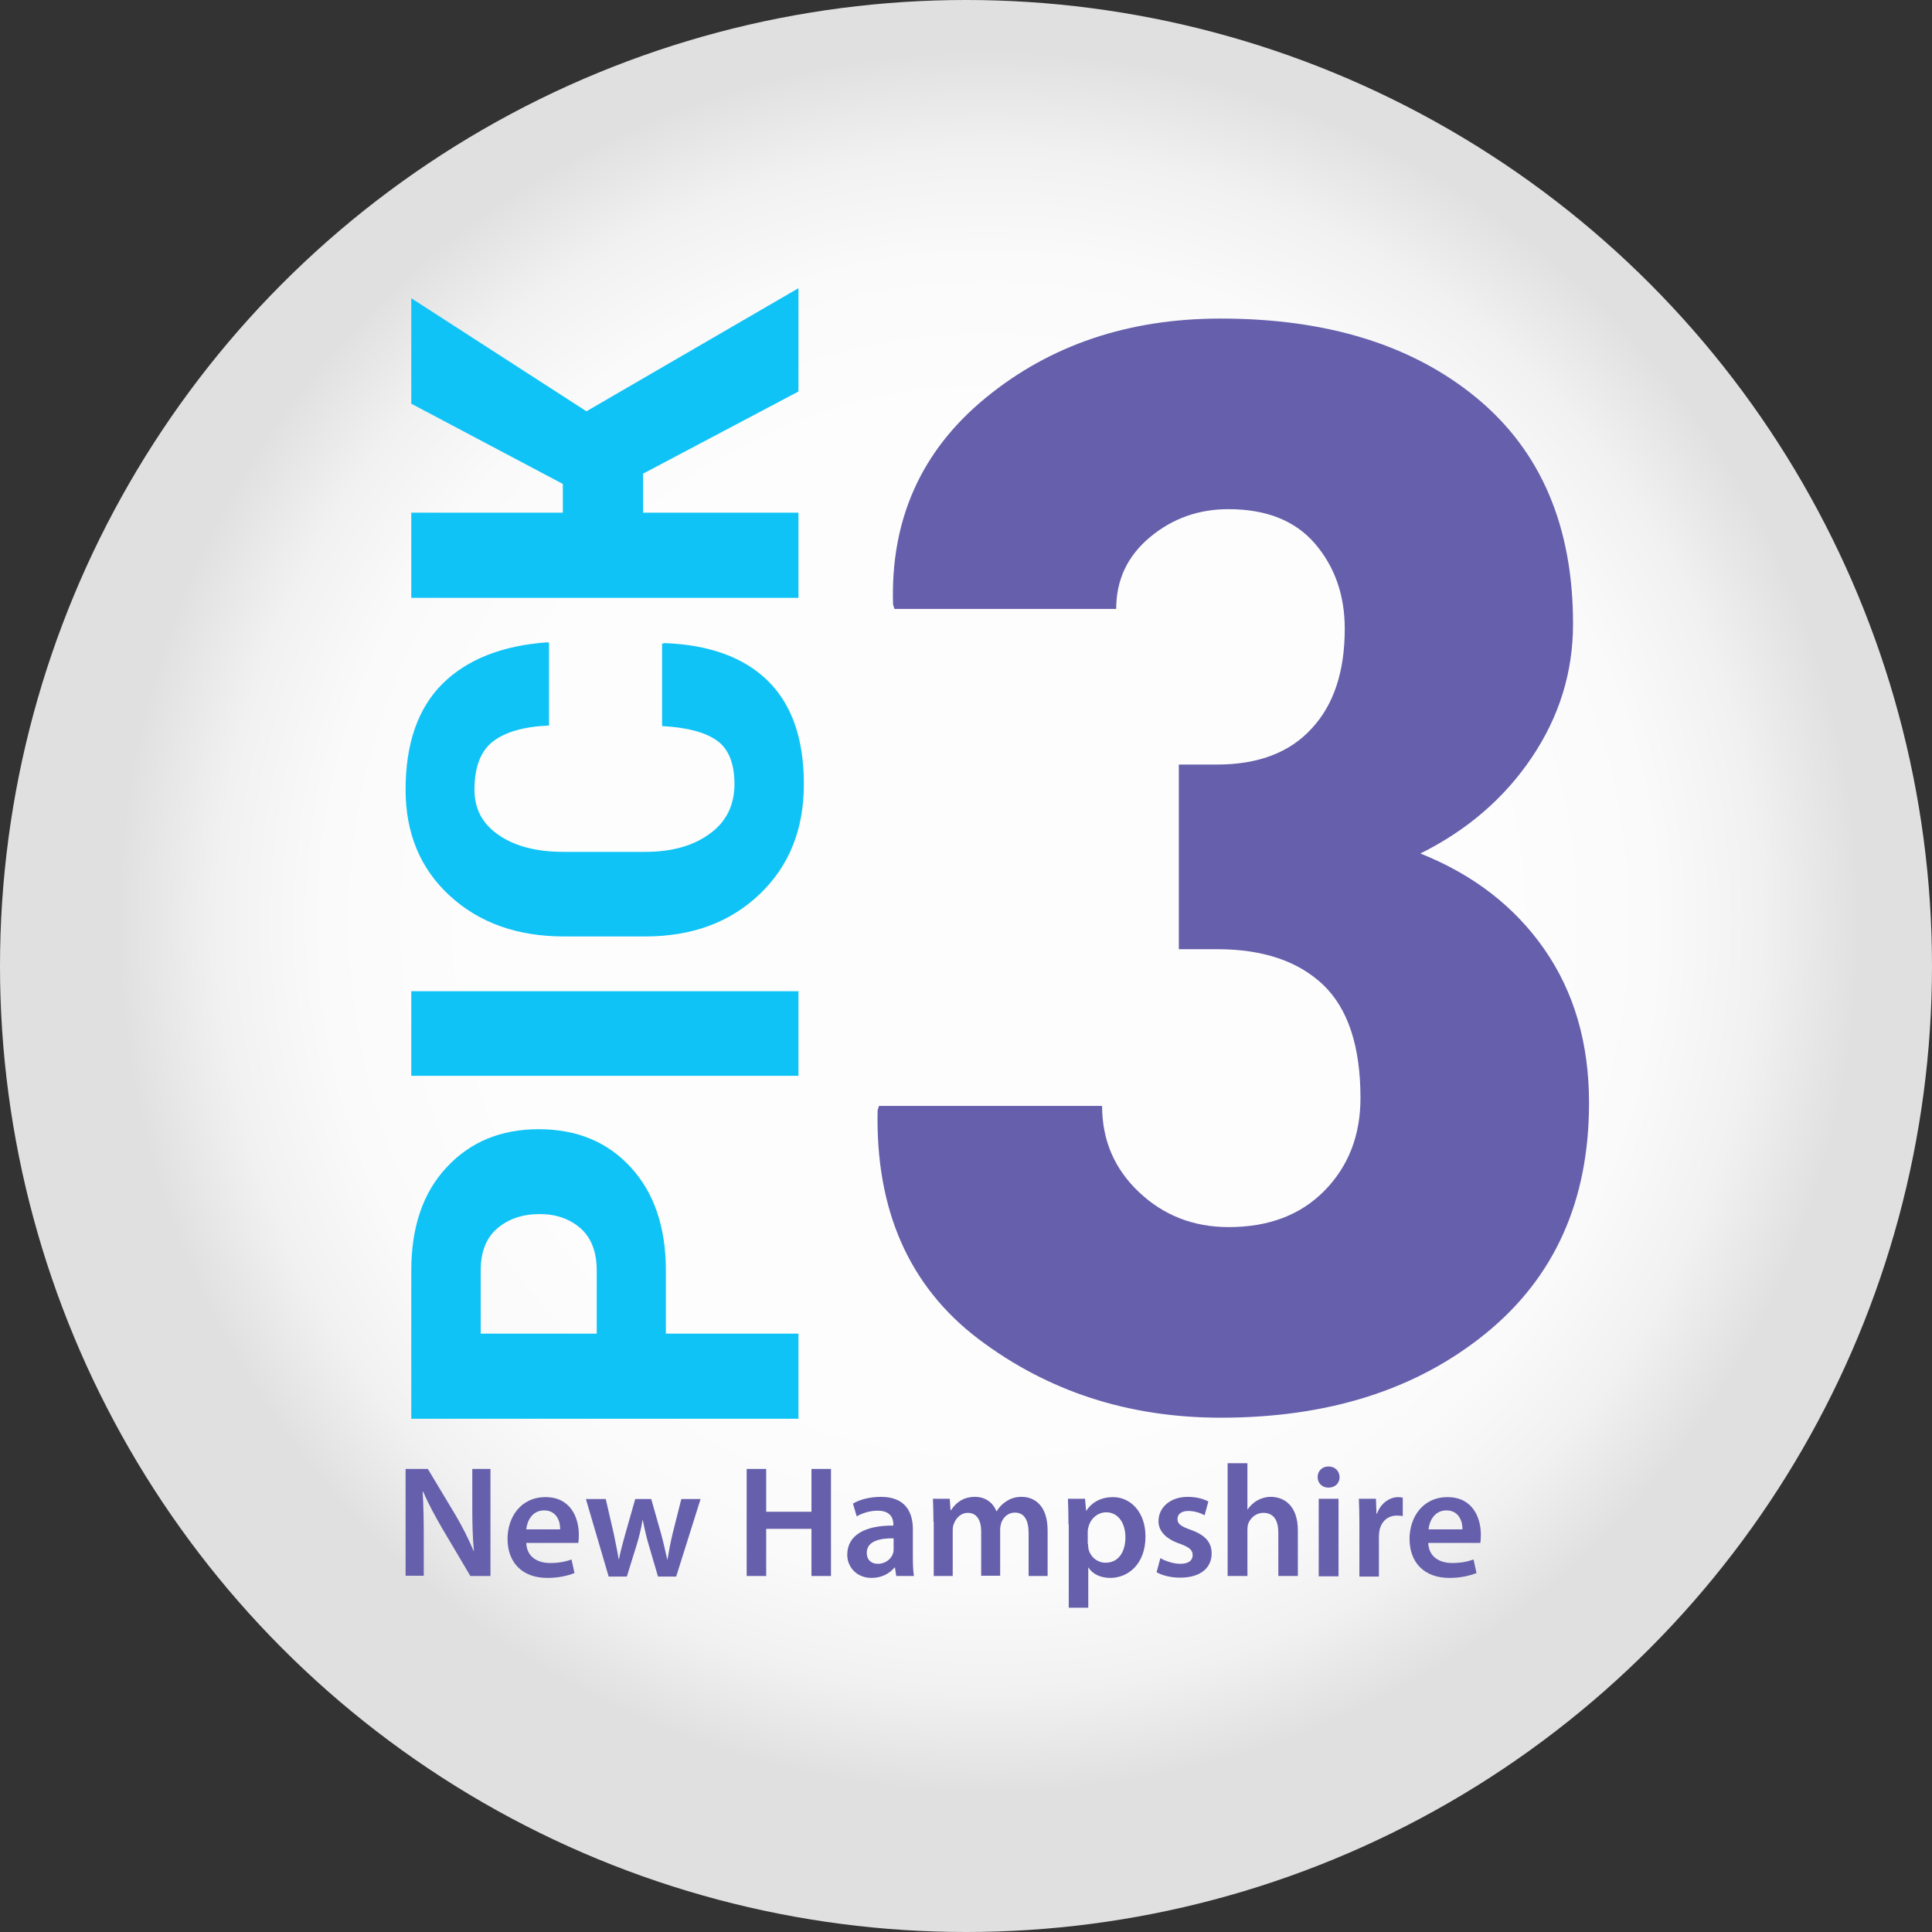 <svg version="1.1" id="Layer_1" xmlns="http://www.w3.org/2000/svg" xlink="http://www.w3.org/1999/xlink" x="0px" y="0px" viewBox="450.1 38.2 712.6 712.6" style="enable-background:new 220 -55 1036.7 950.9;" space="preserve" enable-background="450.1 38.2 712.6 712.6">
<rect x="450.1" y="38.2" width="712.6" height="712.6" fill="#333333" stroke="none"/>
<style type="text/css">
	.st0{fill:url(#SVGID_1_);}
	.st1{fill:#0FC3F7;}
	.st2{fill:#665FAC;}
</style>
<radialGradient id="SVGID_1_" cx="814.85" cy="321.894" r="321.255" gradientTransform="matrix(1 0 0 1 0 56.31)" gradientUnits="userSpaceOnUse">
	<stop offset="0" style="stop-color:#FDFDFD"/>
	<stop offset="0.513" style="stop-color:#FDFDFD"/>
	<stop offset="0.586" style="stop-color:#FDFDFD"/>
	<stop offset="0.765" style="stop-color:#FAFAFA"/>
	<stop offset="0.885" style="stop-color:#F1F1F1"/>
	<stop offset="0.988" style="stop-color:#E2E2E2"/>
	<stop offset="1" style="stop-color:#E0E0E0"/>
</radialGradient>
<circle class="st0" cx="806.4" cy="394.5" r="356.3"/>
<g>
	<g>
		<path class="st1" d="M695.7,530.1h48.9v31.4H601.8v-54.7c0-16,4.3-28.7,13-38c8.7-9.4,20-14.1,34-14.1c14.1,0,25.4,4.7,34,14.1
			s12.9,22.1,12.9,38L695.7,530.1L695.7,530.1z M670.2,530.1v-23.3c0-6.8-2-12-5.9-15.5c-4-3.5-9-5.3-15.2-5.3
			c-6.3,0-11.5,1.8-15.6,5.3s-6.1,8.7-6.1,15.5v23.3H670.2z"/>
		<path class="st1" d="M744.6,403.8V435H601.8v-31.2H744.6z"/>
		<path class="st1" d="M694.5,275.6l0.6-0.2c16.7,0.6,29.5,5.3,38.3,14c8.8,8.7,13.2,21.4,13.2,38c0,16.7-5.4,30.2-16.3,40.6
			s-24.9,15.6-42.3,15.6h-29.8c-17.3,0-31.3-5-42.2-15c-10.9-10-16.3-23.1-16.3-39.1c0-17,4.5-30,13.6-39.1c9.1-9,22-14.1,38.7-15.3
			l0.6,0.2v30.5c-9.3,0.4-16.2,2.4-20.7,5.9s-6.8,9.4-6.8,17.8c0,7.1,3,12.7,9.1,16.8c6,4.1,14,6.1,23.8,6.1h30
			c9.9,0,17.8-2.2,23.9-6.7c6.1-4.4,9.1-10.6,9.1-18.3c0-7.5-2.1-12.9-6.4-16s-11-4.9-20.3-5.4v-30.4H694.5z"/>
		<path class="st1" d="M687.3,212.9v14.4h57.3v31.4H601.8v-31.4h55.9v-10.6l-55.9-29.6v-38.9l64.6,41.7l78.2-45.4v38.1L687.3,212.9z
			"/>
	</g>
</g>
<g>
	<g>
		<path class="st2" d="M884.8,320.2H899c15.1,0,26.8-4.4,34.9-13.3c8.2-8.8,12.2-21.1,12.2-36.8c0-12.4-3.7-22.9-11-31.4
			s-18-12.7-31.9-12.7c-11,0-20.6,3.4-28.9,10.3c-8.3,6.9-12.5,15.7-12.5,26.5H780l-0.5-1.6c-1-31.4,10.4-56.8,34.2-76.3
			s52.7-29.2,86.6-29.2c39.4,0,70.9,9.8,94.6,29.4c23.6,19.6,35.4,47.3,35.4,83.2c0,17.9-5.1,34.3-15.3,49.4
			c-10.2,15.1-23.9,26.8-41,35.3c19.5,7.8,34.7,19.5,45.7,35.3c11,15.8,16.5,34.7,16.5,56.7c0,36.1-12.7,64.4-38.2,85.1
			c-25.5,20.7-58,31-97.6,31c-34.1,0-63.9-9.7-89.5-29.1c-25.5-19.4-37.9-47.5-37.1-84.3l0.5-1.6h82.3c0,12.6,4.5,23.2,13.6,31.8
			s20.1,12.9,33.1,12.9c14.8,0,26.6-4.5,35.4-13.5c8.8-9,13.2-20.4,13.2-34.1c0-19.1-4.6-33-13.8-41.8c-9.2-8.7-22.2-13.1-39-13.1
			h-14.2v-68.1L884.8,320.2L884.8,320.2z"/>
	</g>
</g>
<g>
	<path class="st2" d="M599.7,619.6V580h8.2l10.2,17c2.6,4.4,4.9,9,6.7,13.3h0.1c-0.5-5.3-0.6-10.4-0.6-16.4V580h6.7v39.5h-7.4
		l-10.3-17.4c-2.5-4.3-5.2-9.2-7.1-13.7l-0.2,0.1c0.3,5.1,0.4,10.3,0.4,16.8v14.1H599.7z"/>
	<path class="st2" d="M644.2,607.3c0.2,5.2,4.2,7.4,8.8,7.4c3.3,0,5.7-0.5,7.9-1.3l1.1,5c-2.5,1-5.9,1.8-10,1.8
		c-9.3,0-14.7-5.7-14.7-14.4c0-7.9,4.8-15.4,14-15.4c9.3,0,12.3,7.6,12.3,13.9c0,1.3-0.1,2.4-0.2,3H644.2z M656.7,602.3
		c0.1-2.6-1.1-7-5.9-7c-4.5,0-6.3,4-6.6,7H656.7z"/>
	<path class="st2" d="M673.5,591l3,13c0.6,3.1,1.3,6.2,1.8,9.3h0.1c0.6-3.1,1.5-6.3,2.3-9.2l3.7-13h5.9l3.6,12.7
		c0.9,3.3,1.6,6.5,2.3,9.6h0.1c0.5-3.1,1.1-6.2,1.9-9.6l3.2-12.7h7.1l-9,28.6h-6.7l-3.4-11.6c-0.9-3-1.5-5.7-2.2-9.2h-0.1
		c-0.6,3.5-1.3,6.3-2.2,9.2l-3.6,11.6h-6.7l-8.4-28.6H673.5z"/>
	<path class="st2" d="M732.7,580v15.8h16.7V580h7.2v39.5h-7.2v-17.4h-16.7v17.4h-7.2V580H732.7z"/>
	<path class="st2" d="M780.7,619.6l-0.5-3.2h-0.2c-1.8,2.2-4.8,3.8-8.4,3.8c-5.7,0-9-4.2-9-8.5c0-7.2,6.4-10.9,17-10.8v-0.5
		c0-1.9-0.8-5-5.8-5c-2.8,0-5.7,0.9-7.7,2.1l-1.4-4.7c2.1-1.3,5.8-2.5,10.3-2.5c9.2,0,11.8,5.8,11.8,12v10.3c0,2.6,0.1,5.1,0.4,6.9
		H780.7z M779.8,605.6c-5.1-0.1-10,1-10,5.3c0,2.8,1.8,4.1,4.1,4.1c2.9,0,5-1.9,5.6-3.9c0.2-0.5,0.2-1.1,0.2-1.6V605.6z"/>
	<path class="st2" d="M794.4,599.5c0-3.3-0.1-6-0.2-8.5h6.2l0.3,4.2h0.2c1.4-2.2,4-4.9,8.8-4.9c3.8,0,6.7,2.1,7.9,5.3h0.1
		c1-1.6,2.2-2.8,3.5-3.6c1.6-1.1,3.4-1.7,5.7-1.7c4.8,0,9.6,3.2,9.6,12.4v16.8h-7v-15.8c0-4.8-1.6-7.6-5.1-7.6c-2.5,0-4.3,1.8-5,3.8
		c-0.2,0.7-0.4,1.6-0.4,2.4v17.1h-7V603c0-4-1.6-6.8-4.9-6.8c-2.7,0-4.5,2.1-5.2,4.1c-0.3,0.7-0.4,1.5-0.4,2.3v16.9h-7V599.5z"/>
	<path class="st2" d="M844.2,600.5c0-3.8-0.1-6.8-0.2-9.5h6.3l0.4,4.4h0.1c2.1-3.2,5.5-5,9.8-5c6.6,0,12,5.6,12,14.5
		c0,10.3-6.5,15.3-13,15.3c-3.6,0-6.6-1.5-8-3.8h-0.1v14.8h-7.2V600.5z M851.4,607.6c0,0.7,0.1,1.3,0.2,2c0.7,2.9,3.3,5,6.3,5
		c4.6,0,7.3-3.8,7.3-9.4c0-5-2.5-9.2-7.1-9.2c-3,0-5.7,2.2-6.5,5.3c-0.2,0.6-0.3,1.2-0.3,1.8V607.6z"/>
	<path class="st2" d="M878.1,612.9c1.6,1,4.8,2.1,7.3,2.1c3.2,0,4.6-1.3,4.6-3.2c0-1.9-1.2-2.9-4.7-4.2c-5.6-1.9-7.9-5-7.9-8.3
		c0-5,4.2-9,10.8-9c3.2,0,5.9,0.8,7.6,1.7l-1.4,5.1c-1.2-0.7-3.5-1.6-6-1.6c-2.6,0-4,1.2-4,3c0,1.8,1.3,2.7,5,4
		c5.2,1.9,7.6,4.5,7.6,8.7c0,5.2-4,8.9-11.6,8.9c-3.5,0-6.6-0.8-8.7-2L878.1,612.9z"/>
	<path class="st2" d="M902.9,577.9h7.3v17h0.1c0.9-1.3,2.1-2.5,3.6-3.3c1.4-0.8,3.1-1.3,4.9-1.3c4.9,0,10,3.2,10,12.4v16.8h-7.2v-16
		c0-4.2-1.5-7.3-5.5-7.3c-2.8,0-4.8,1.9-5.6,4c-0.2,0.6-0.3,1.3-0.3,2.2v17.1h-7.3V577.9z"/>
	<path class="st2" d="M944.2,583c0,2.2-1.6,3.9-4.1,3.9c-2.4,0-4-1.7-4-3.9c0-2.2,1.6-3.9,4-3.9C942.6,579.1,944.1,580.8,944.2,583z
		 M936.5,619.6V591h7.3v28.6H936.5z"/>
	<path class="st2" d="M951.5,600.2c0-3.9-0.1-6.6-0.2-9.2h6.3l0.2,5.5h0.2c1.4-4,4.8-6.1,7.8-6.1c0.7,0,1.1,0.1,1.7,0.2v6.8
		c-0.6-0.1-1.2-0.2-2.1-0.2c-3.5,0-5.8,2.2-6.5,5.5c-0.1,0.6-0.2,1.4-0.2,2.2v14.8h-7.2V600.2z"/>
	<path class="st2" d="M976.9,607.3c0.2,5.2,4.2,7.4,8.8,7.4c3.3,0,5.7-0.5,7.9-1.3l1.1,5c-2.5,1-5.9,1.8-10,1.8
		c-9.3,0-14.7-5.7-14.7-14.4c0-7.9,4.8-15.4,14-15.4c9.3,0,12.3,7.6,12.3,13.9c0,1.3-0.1,2.4-0.2,3H976.9z M989.5,602.3
		c0.1-2.6-1.1-7-5.9-7c-4.5,0-6.3,4-6.6,7H989.5z"/>
</g>
</svg>
